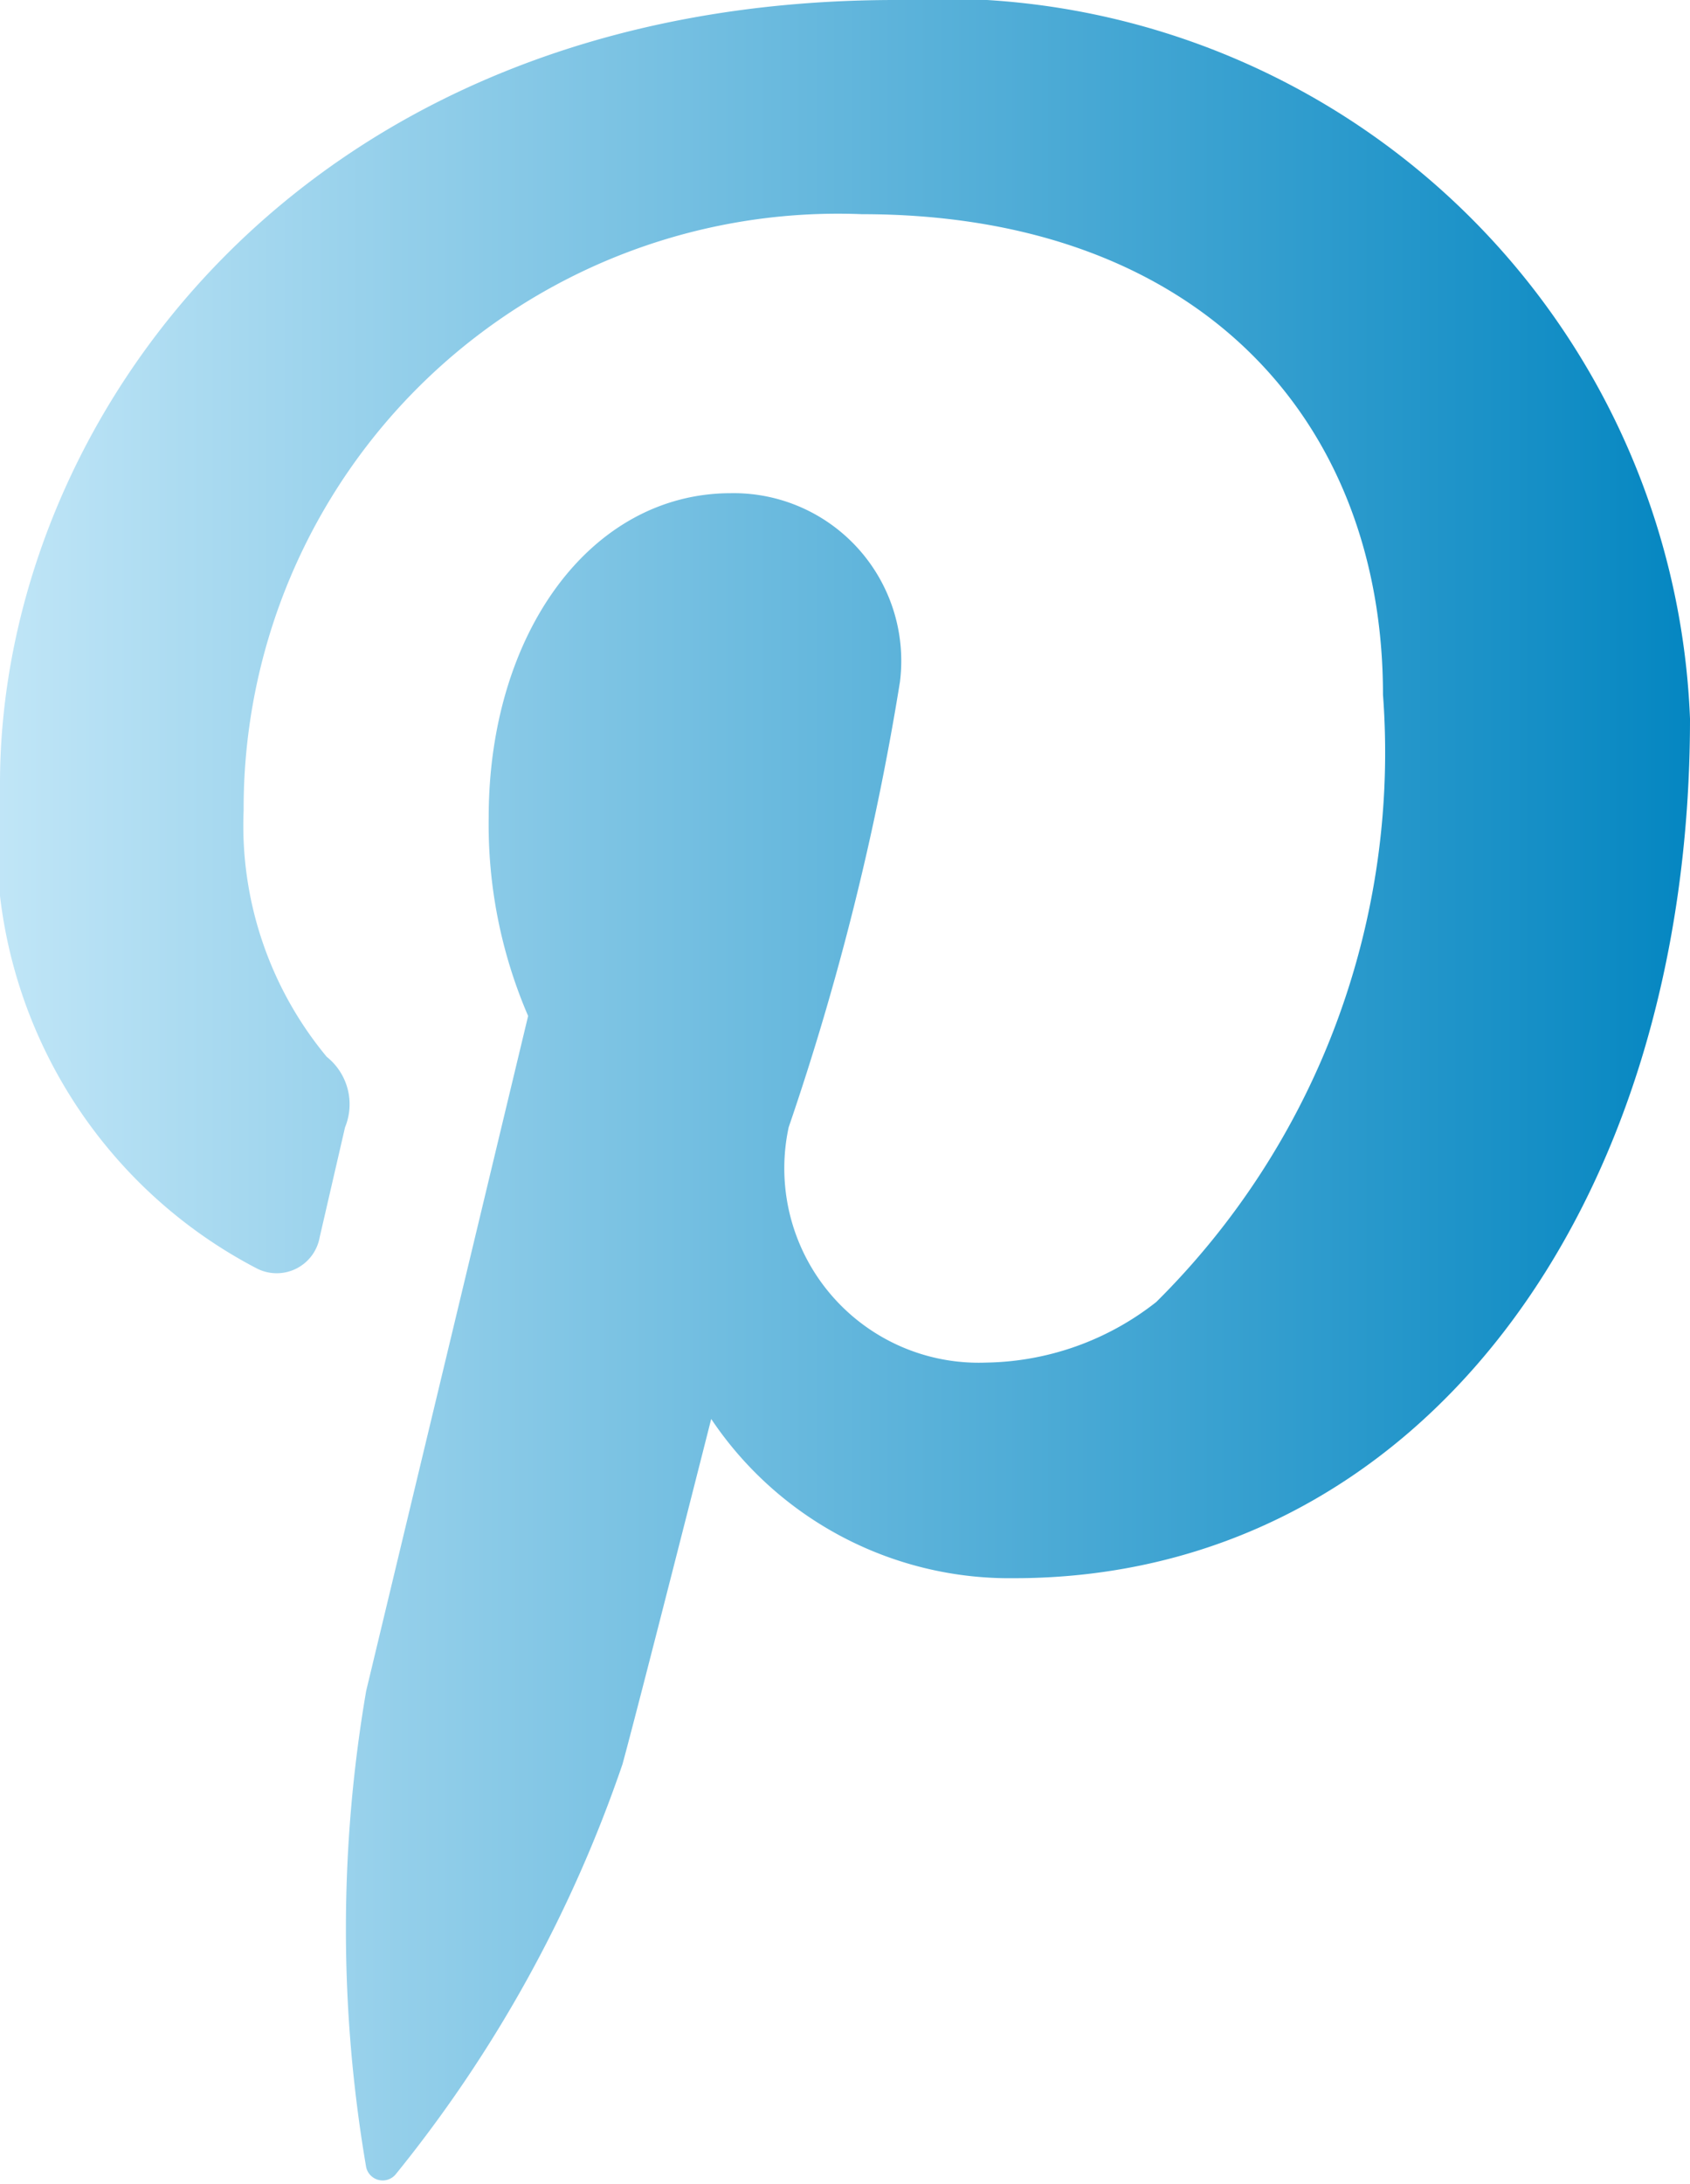 <svg xmlns="http://www.w3.org/2000/svg" viewBox="0 0 12 15.5">
    <title>Ресурс 4</title>
    <linearGradient id="linear-gradient">
        <stop offset="0%" stop-color="#c1e6f7"/>
        <stop offset="100%" stop-color="#0486c1"/>
    </linearGradient>
    <g id="Шар_2" data-name="Шар 2" fill="url(#linear-gradient)">
        <g id="Шар_1-2" data-name="Шар 1">
            <path d="M6.36,0C2.13,0,0,3,0,5.56A3.43,3.43,0,0,0,1.82,9a.31.31,0,0,0,.45-.22L2.45,8a.43.43,0,0,0-.13-.5,2.57,2.57,0,0,1-.59-1.75A4.22,4.22,0,0,1,6.12,1.52c2.39,0,3.7,1.46,3.7,3.41A5.49,5.49,0,0,1,8.21,9.24,2,2,0,0,1,7,9.67,1.38,1.38,0,0,1,5.6,8a19.14,19.14,0,0,0,.79-3.16,1.19,1.19,0,0,0-1.2-1.34c-1,0-1.72,1-1.72,2.3a3.43,3.43,0,0,0,.28,1.41L2.6,12a10,10,0,0,0,0,3.38.12.12,0,0,0,.21.05,9.49,9.49,0,0,0,1.61-2.91c.11-.4.63-2.45.63-2.45A2.55,2.55,0,0,0,7.2,11.2c2.86,0,4.8-2.61,4.8-6.1A5.32,5.32,0,0,0,6.36,0Zm0,0"/>
        </g>
    </g>
</svg>